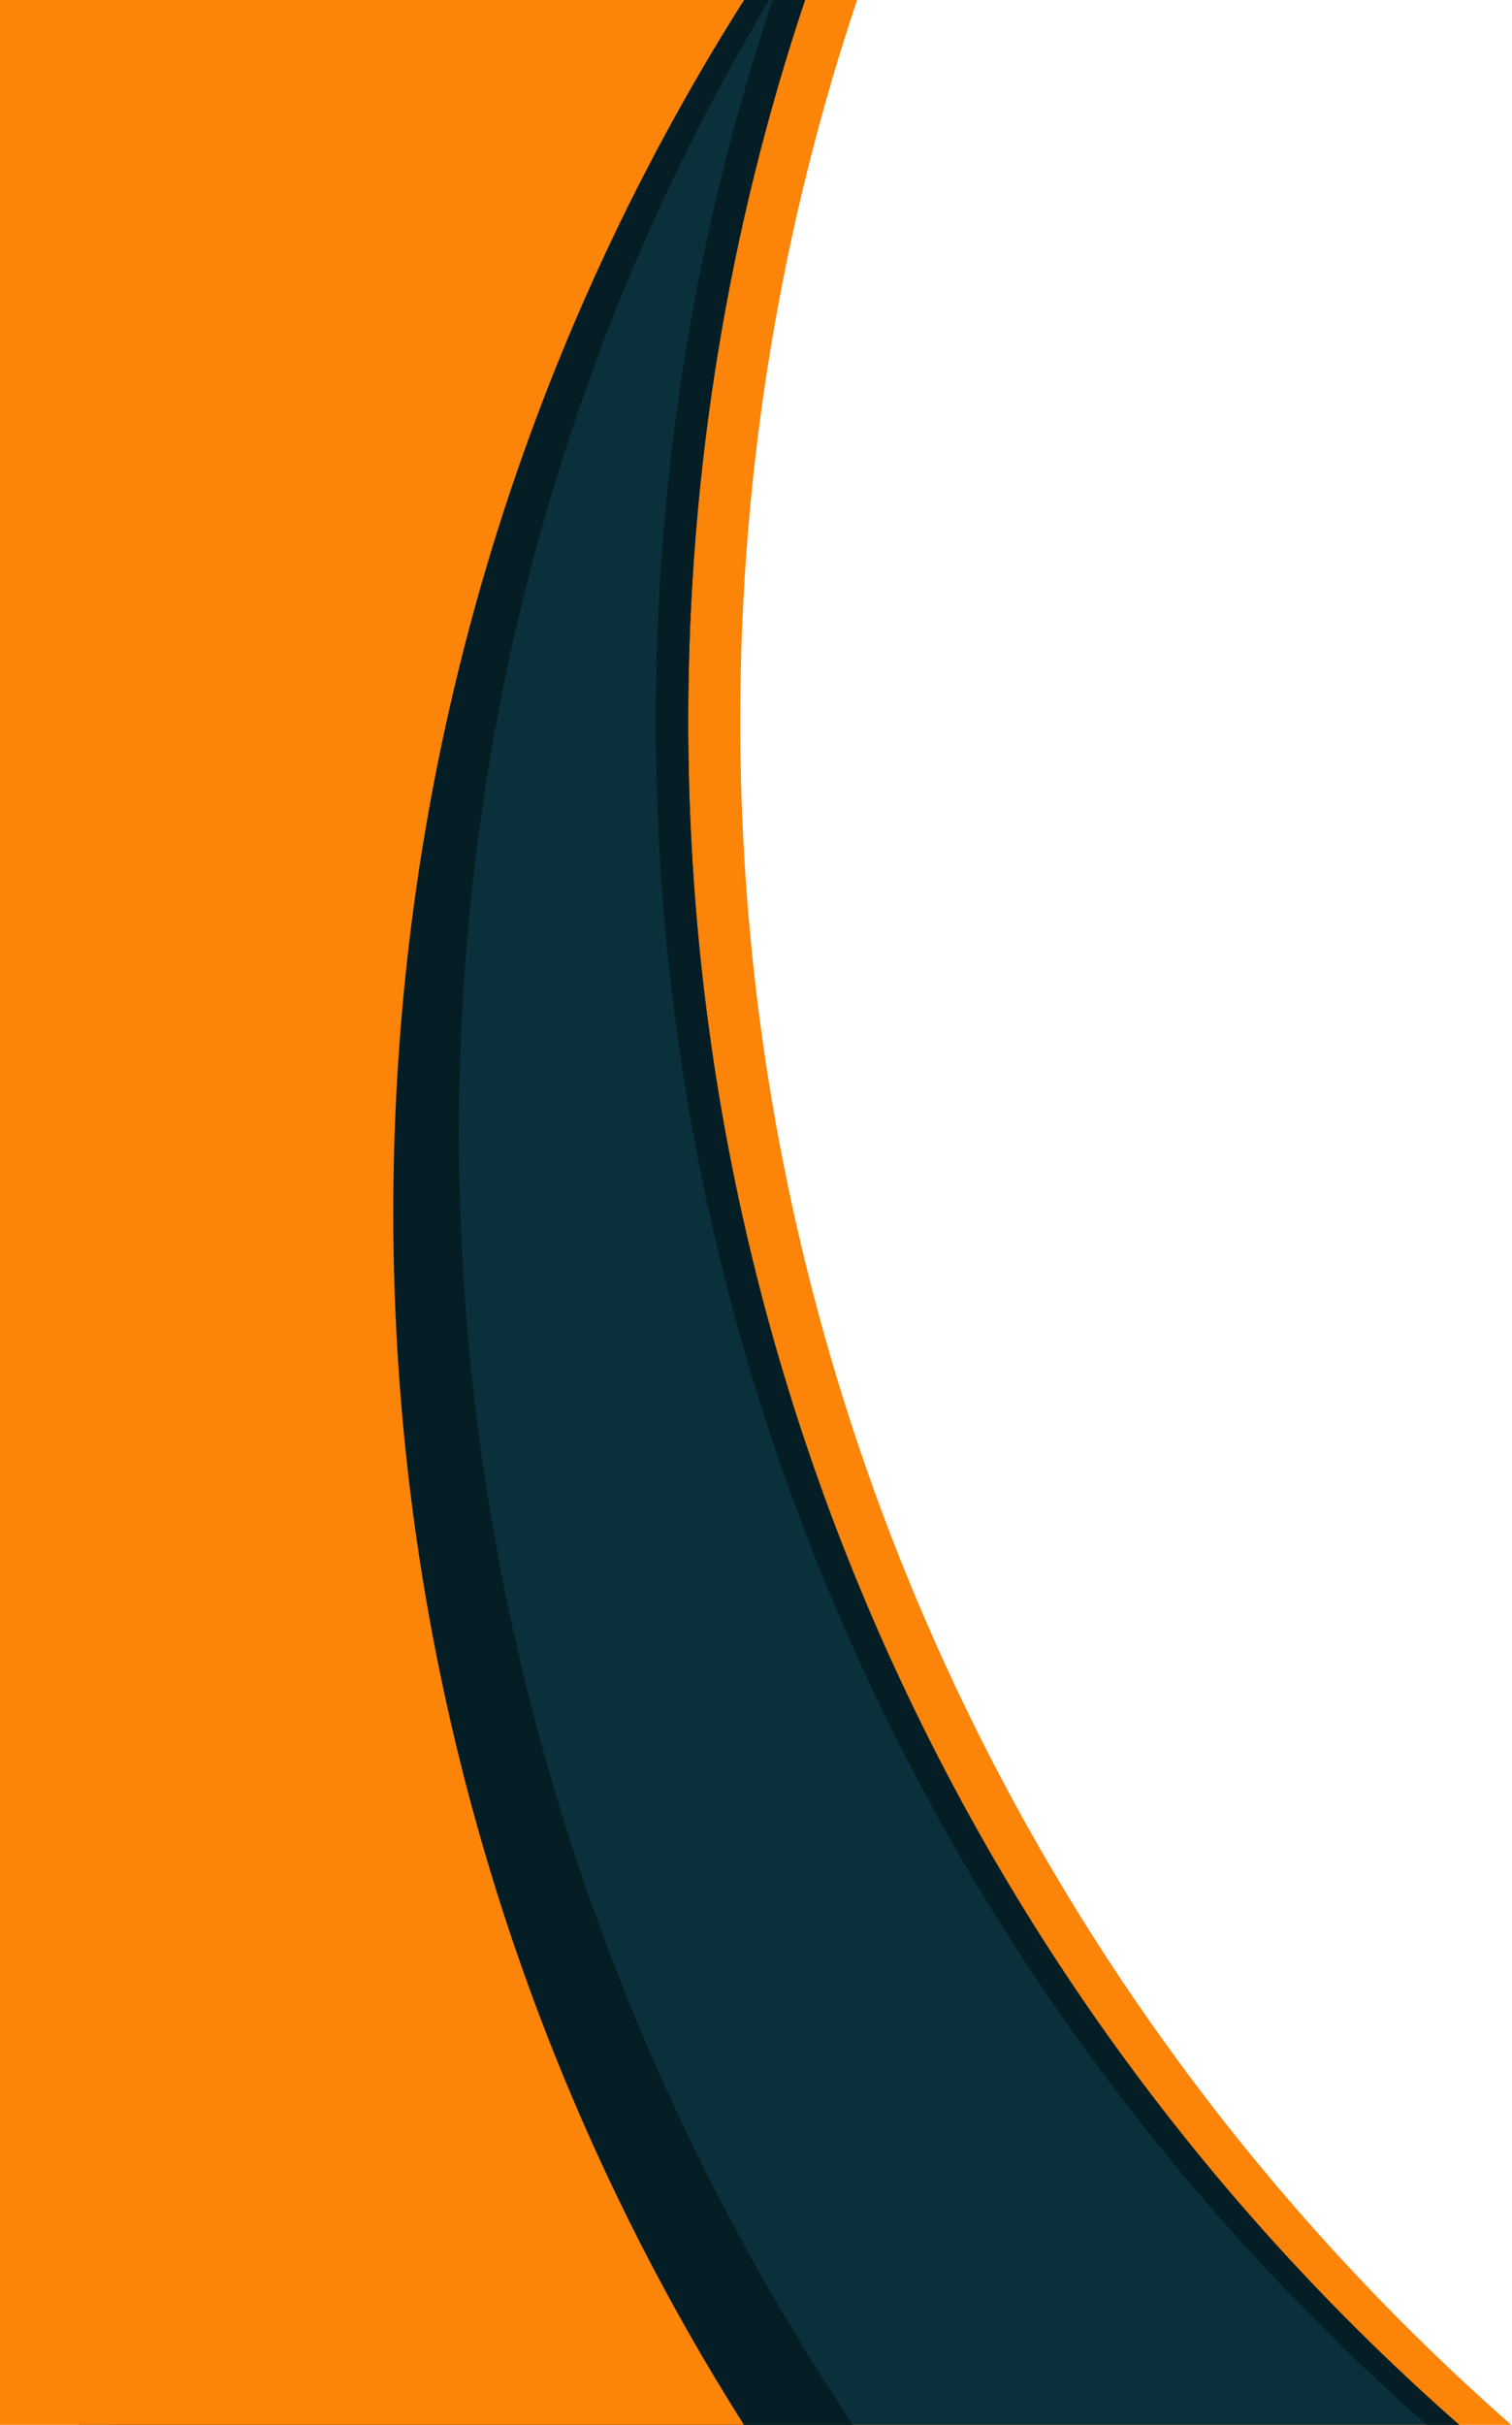 <?xml version="1.0" encoding="UTF-8"?><svg xmlns="http://www.w3.org/2000/svg" xmlns:xlink="http://www.w3.org/1999/xlink" clip-rule="evenodd" fill-rule="evenodd" height="227.8" image-rendering="optimizeQuality" preserveAspectRatio="xMidYMid meet" shape-rendering="geometricPrecision" text-rendering="geometricPrecision" version="1.0" viewBox="0.0 0.0 142.1 227.8" width="142.1" zoomAndPan="magnify"><g><g><g id="change1_1"><path d="M142.05 227.82c-44.44,-39.05 -72.48,-96.3 -72.48,-160.11 0,-23.67 3.86,-46.44 10.98,-67.71l-68.27 0 0 227.82 129.77 0z" fill="#fc8409"/></g><g id="change2_1"><path d="M137.16 227.82c-44.44,-39.05 -72.48,-96.3 -72.48,-160.11 0,-23.67 3.86,-46.44 10.98,-67.71l-68.27 0 0 227.82 129.77 0z" fill="#0a303b"/></g><g id="change3_1"><path d="M80.19 227.82c-22.02,-32.94 -35.47,-72.01 -36.92,-113.91 -1.45,-41.89 9.29,-80.96 29.03,-113.91l-69.93 0 7.89 227.82 69.93 0zm-18.56 -160.11c0,63.81 28.05,121.06 72.48,160.11l3.05 0c-44.44,-39.05 -72.48,-96.3 -72.48,-160.11 0,-23.67 3.86,-46.44 10.98,-67.71l-3.05 0c-7.12,21.27 -10.98,44.04 -10.98,67.71z" fill="#051e25"/></g><g id="change1_2"><path d="M69.93 227.82c-20.88,-32.94 -32.97,-72.01 -32.97,-113.91 0,-41.89 12.09,-80.96 32.97,-113.91l-69.93 0 0 227.82 69.93 0z" fill="#fc8409"/></g></g></g></svg>